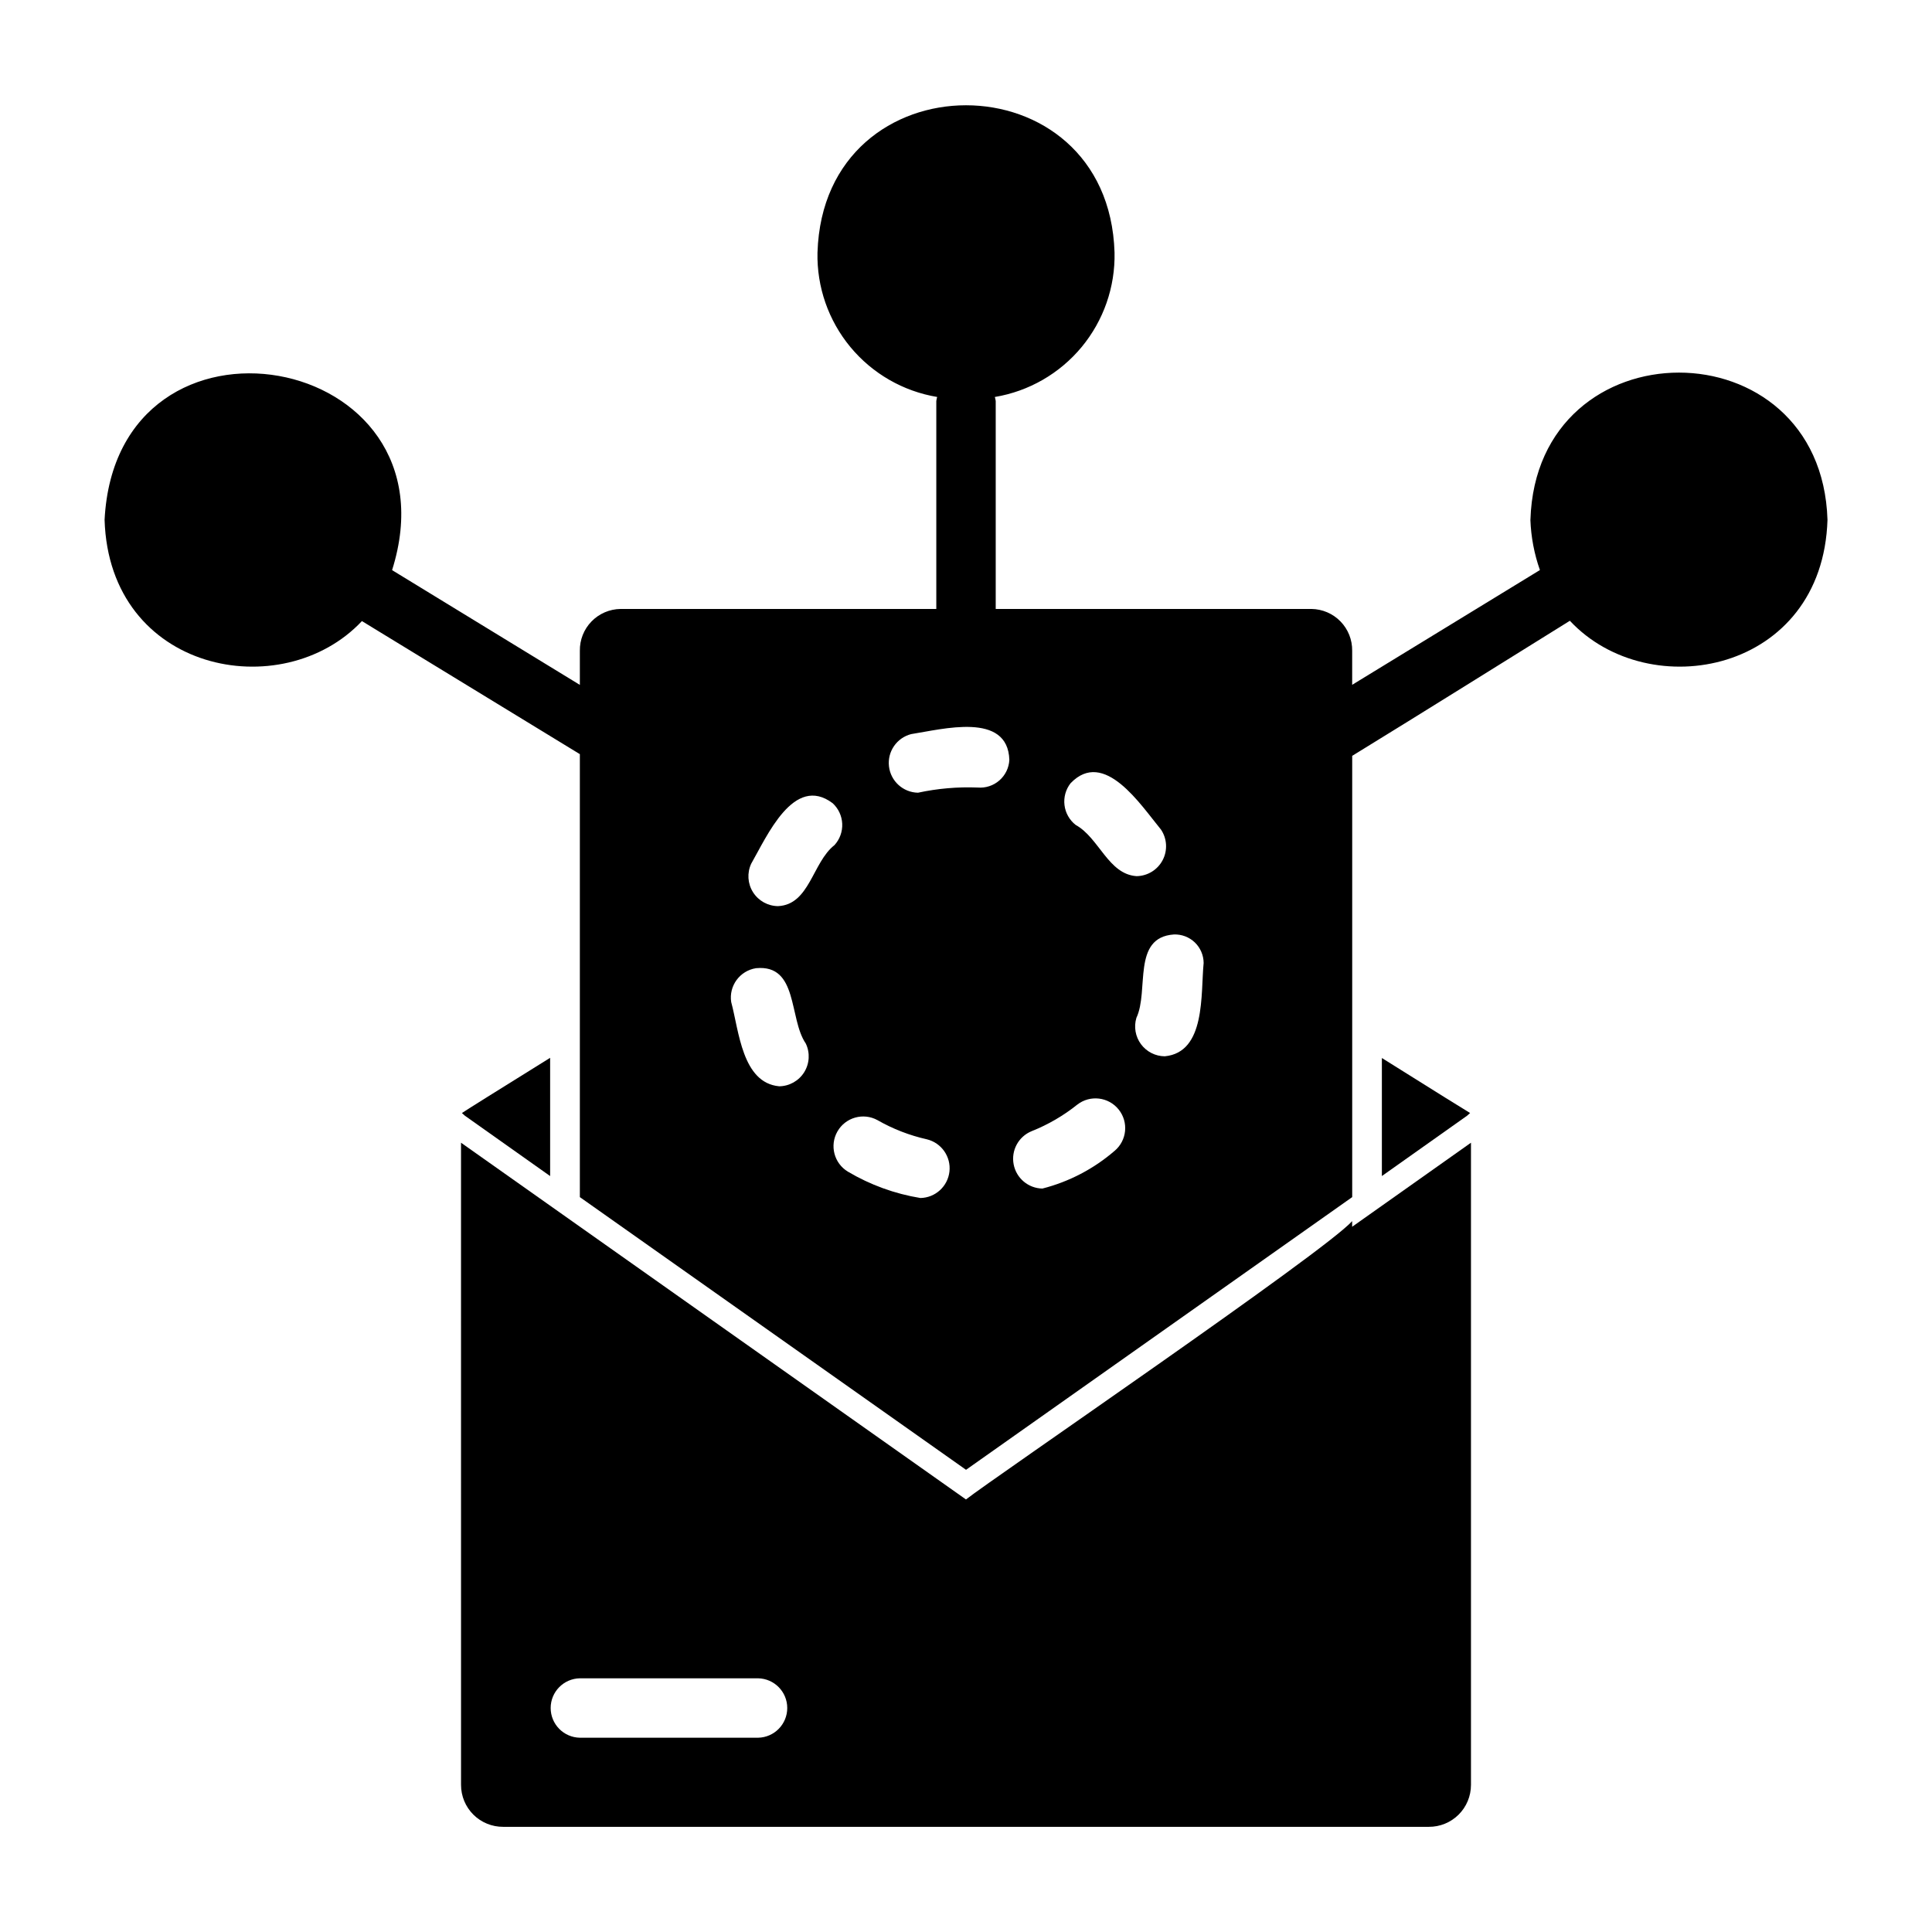 <?xml version="1.0" encoding="UTF-8"?>
<!-- Uploaded to: ICON Repo, www.iconrepo.com, Generator: ICON Repo Mixer Tools -->
<svg fill="#000000" width="800px" height="800px" version="1.1" viewBox="144 144 512 512" xmlns="http://www.w3.org/2000/svg">
 <g>
  <path d="m533.59 438.96c-0.066 0-9.551-5.902-23.379-14.578v31.281l22.594-15.996c0.039-0.047 0.727-0.652 0.785-0.707z"/>
  <path d="m289.79 455.67v-31.336c-13.48 8.375-22.848 14.234-23.379 14.633 0.066 0.059 0.75 0.664 0.789 0.707z"/>
  <path d="m266.18 617.03c0 2.957 1.18 5.789 3.277 7.875 2.098 2.082 4.941 3.242 7.898 3.223h245.29c2.957 0.02 5.801-1.141 7.898-3.223 2.098-2.086 3.277-4.918 3.281-7.875v-170.2l-31.488 22.277v-1.496c-7.258 8.152-95.578 68.398-102.34 73.762-32.555-23.023-101.84-71.902-133.82-94.543zm31.488-28.262h47.23c4.293 0.078 7.731 3.578 7.731 7.871s-3.438 7.797-7.731 7.875h-47.23c-4.293-0.078-7.734-3.582-7.734-7.875s3.441-7.793 7.734-7.871z"/>
  <path d="m549.57 281.76c0.164 4.539 1.012 9.027 2.523 13.309-15.062 9.195-32.781 20.02-49.754 30.414v-9.004c0.047-2.902-1.066-5.707-3.09-7.789-2.023-2.082-4.793-3.273-7.695-3.312h-83.68v-55.105 0.004c-0.055-0.363-0.129-0.723-0.234-1.074 9.008-1.504 17.172-6.199 23-13.23 5.824-7.035 8.922-15.93 8.723-25.059-1.598-52.016-77.113-52.027-78.719 0h-0.004c-0.199 9.129 2.898 18.023 8.723 25.055s13.988 11.73 22.992 13.23c-0.098 0.355-0.176 0.715-0.227 1.078v55.105l-83.68-0.004c-2.902 0.039-5.672 1.23-7.695 3.312s-3.137 4.887-3.086 7.789v9.023l-47.863-29.254-1.898-1.16c18.363-58.195-73.039-74.605-76.191-13.328 1.242 40.453 47.074 49.301 68.199 26.832l4.144 2.535 53.609 32.73v117.39l102.34 72.266 102.34-72.266v-116.94c19.453-11.941 40.219-24.953 57.684-35.797 21.09 22.57 67.027 13.75 68.27-26.754-1.609-52.023-77.125-52.012-78.723 0.004zm-121.85 69.801c8.891-9.281 18.594 5.801 23.922 12.25l0.004-0.004c1.641 2.41 1.828 5.531 0.48 8.117-1.348 2.59-4.008 4.227-6.926 4.266-7.508-0.496-9.91-10.148-16.137-13.574-1.645-1.289-2.711-3.176-2.961-5.25-0.254-2.074 0.328-4.164 1.617-5.809zm-84.645 21.328c4.156-7.223 11.289-23.75 21.57-16.043v-0.004c1.539 1.41 2.457 3.371 2.551 5.457s-0.645 4.125-2.051 5.664c-5.848 4.574-6.566 15.793-14.969 16.172-2.688-0.027-5.18-1.414-6.617-3.688-1.438-2.273-1.617-5.121-0.484-7.559zm7.402 58.988c-9.812-0.93-10.637-14.691-12.699-22.316h-0.004c-0.66-4.297 2.285-8.312 6.582-8.98 11.27-1.07 8.637 13.336 13.184 19.965 1.168 2.441 1.008 5.309-0.422 7.606-1.434 2.293-3.938 3.699-6.641 3.727zm37.445 29.609c-6.781-1.109-13.293-3.473-19.203-6.977-3.68-2.203-4.918-6.945-2.789-10.668 2.133-3.723 6.852-5.055 10.613-2.992 4.086 2.34 8.5 4.051 13.094 5.082 3.852 0.938 6.41 4.59 5.977 8.531-0.438 3.941-3.727 6.945-7.691 7.023zm15.176-108.78c-5.312-0.211-10.625 0.25-15.82 1.371-3.949-0.074-7.234-3.055-7.691-6.977-0.457-3.922 2.059-7.578 5.883-8.555 8.25-1.27 25.629-6.016 26.016 6.836-0.105 2.098-1.059 4.062-2.641 5.441-1.582 1.383-3.656 2.062-5.746 1.883zm36.254 96.305c-5.512 4.754-12.051 8.168-19.105 9.969-3.738-0.062-6.922-2.742-7.621-6.418-0.703-3.676 1.27-7.336 4.727-8.773 4.383-1.738 8.48-4.121 12.16-7.07 3.398-2.617 8.27-2.031 10.949 1.32 2.68 3.348 2.188 8.227-1.109 10.973zm13.332-25.082h-0.004c-2.492-0.016-4.828-1.207-6.312-3.211-1.48-2.004-1.93-4.59-1.211-6.977 3.41-7.215-1.281-21.332 9.949-22.098h-0.004c2.055-0.074 4.051 0.688 5.535 2.109 1.48 1.422 2.324 3.383 2.34 5.438-0.812 8.207 0.621 23.695-10.297 24.738z"/>
 </g>
</svg>